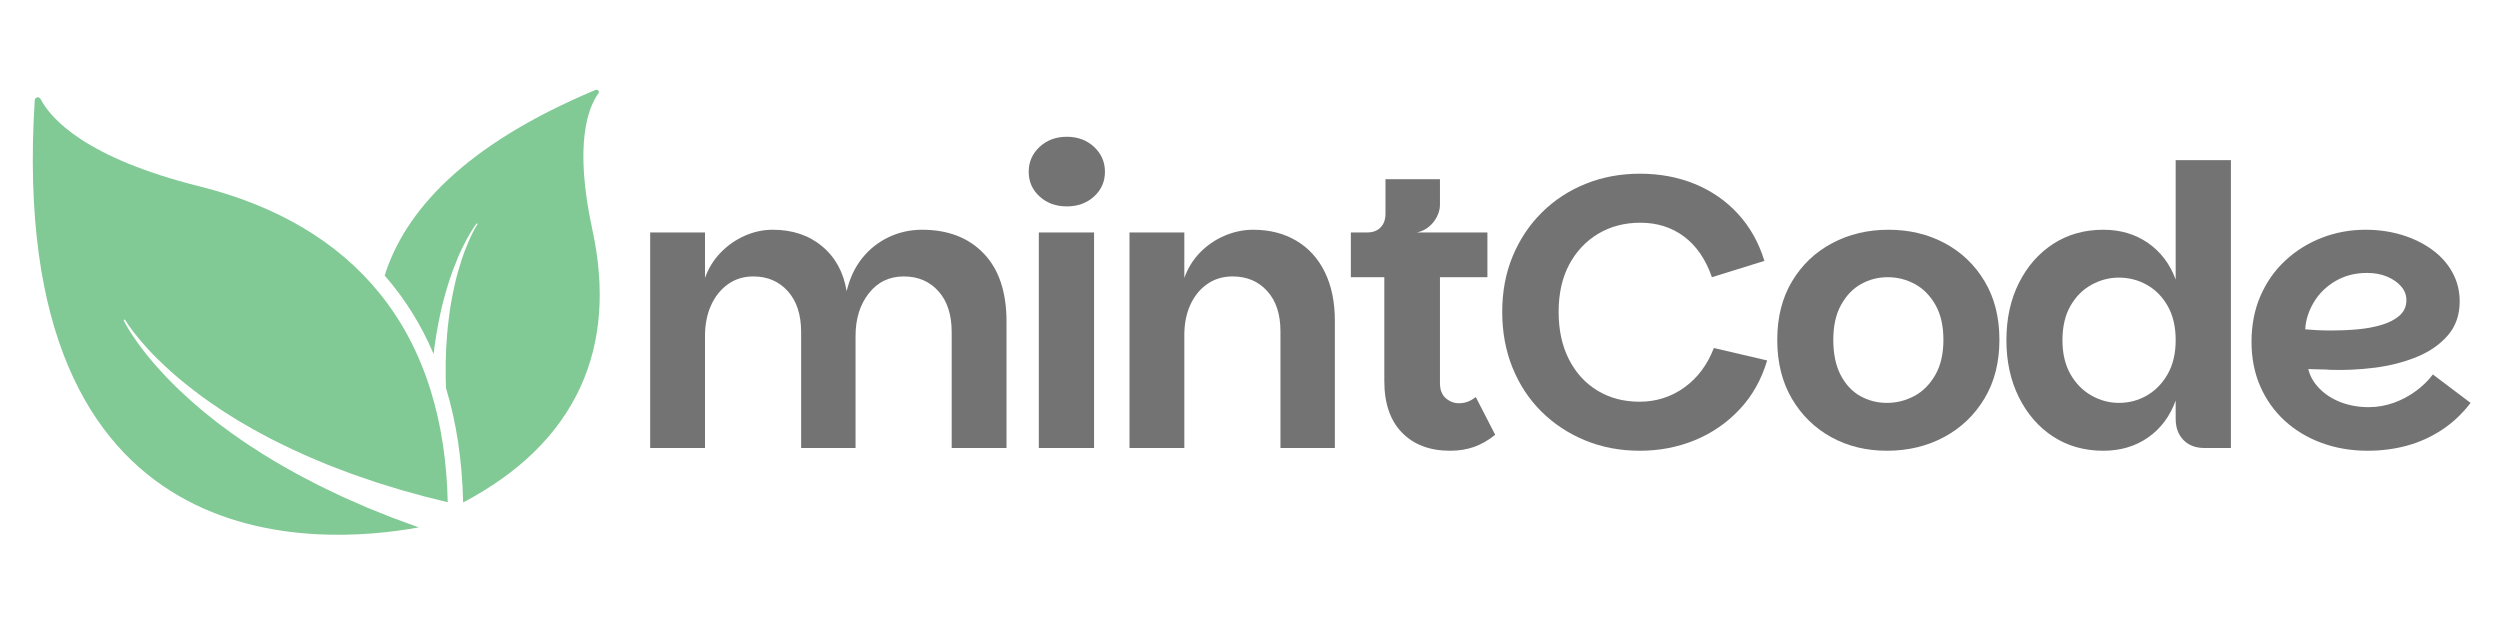 <svg xmlns="http://www.w3.org/2000/svg" xmlns:xlink="http://www.w3.org/1999/xlink" width="1024" zoomAndPan="magnify" viewBox="0 0 768 192" height="256" preserveAspectRatio="xMidYMid meet" version="1.0"><defs><g/><clipPath id="586ca3b501"><path d="M 0 0 L 230 0 L 230 192 L 0 192 Z M 0 0 " clip-rule="nonzero"/></clipPath><clipPath id="28ebddc158"><path d="M -60.988 75.859 L 135.234 -48.852 L 230.98 101.797 L 34.758 226.508 Z M -60.988 75.859 " clip-rule="nonzero"/></clipPath><clipPath id="5358bf8226"><path d="M 10 29 L 138 29 L 138 165 L 10 165 Z M 10 29 " clip-rule="nonzero"/></clipPath><clipPath id="63f824d545"><path d="M -60.988 75.859 L 135.234 -48.852 L 230.98 101.797 L 34.758 226.508 Z M -60.988 75.859 " clip-rule="nonzero"/></clipPath><clipPath id="bf481f85e9"><path d="M 135.324 -48.91 L -60.898 75.805 L 34.848 226.453 L 231.07 101.738 Z M 135.324 -48.91 " clip-rule="nonzero"/></clipPath><clipPath id="da03c4927d"><path d="M 118 27 L 185 27 L 185 155 L 118 155 Z M 118 27 " clip-rule="nonzero"/></clipPath><clipPath id="f03d2a2a0a"><path d="M -60.988 75.859 L 135.234 -48.852 L 230.98 101.797 L 34.758 226.508 Z M -60.988 75.859 " clip-rule="nonzero"/></clipPath><clipPath id="1d1c5e90d7"><path d="M 135.324 -48.91 L -60.898 75.805 L 34.848 226.453 L 231.07 101.738 Z M 135.324 -48.91 " clip-rule="nonzero"/></clipPath><clipPath id="cdbafd345a"><rect x="0" width="230" y="0" height="192"/></clipPath></defs><g clip-path="url(#586ca3b501)"><g clip-path="url(#28ebddc158)"><g transform="matrix(1, 0, 0, 1, 0, 0)"><g clip-path="url(#cdbafd345a)"><g clip-path="url(#5358bf8226)"><g clip-path="url(#63f824d545)"><g clip-path="url(#bf481f85e9)"><path fill="#81c995" d="M 128.668 162.004 C 128.402 161.91 128.133 161.82 127.867 161.73 C 125.398 160.828 122.902 159.906 120.375 158.984 C 117.887 157.977 115.379 156.961 112.844 155.957 C 110.348 154.863 107.859 153.77 105.355 152.672 C 102.895 151.488 100.414 150.348 97.98 149.133 C 96.762 148.504 95.562 147.879 94.359 147.262 C 93.156 146.645 91.957 146.027 90.785 145.355 C 88.434 144.051 86.094 142.766 83.844 141.379 C 82.719 140.691 81.586 140.031 80.48 139.332 C 79.395 138.625 78.301 137.93 77.227 137.223 C 76.137 136.551 75.09 135.828 74.059 135.102 C 73.023 134.379 72 133.668 70.988 132.957 C 69.016 131.469 67.031 130.09 65.207 128.59 C 61.484 125.691 58.152 122.715 55.152 119.883 C 52.152 117.059 49.582 114.262 47.367 111.73 C 45.152 109.199 43.375 106.848 41.973 104.875 C 39.156 100.93 37.957 98.367 37.957 98.367 L 38.348 98.129 C 38.348 98.129 38.695 98.719 39.41 99.773 C 40.133 100.836 41.246 102.352 42.773 104.18 C 44.309 105.992 46.223 108.164 48.582 110.461 C 50.953 112.762 53.676 115.289 56.824 117.793 C 59.965 120.312 63.449 122.957 67.301 125.465 C 69.188 126.777 71.227 127.973 73.254 129.258 C 74.305 129.859 75.348 130.477 76.414 131.086 C 77.465 131.715 78.539 132.328 79.648 132.902 C 80.75 133.488 81.855 134.082 82.973 134.68 C 84.102 135.277 85.254 135.816 86.41 136.387 C 88.688 137.562 91.066 138.617 93.441 139.688 C 94.629 140.242 95.828 140.758 97.062 141.254 C 98.266 141.758 99.488 142.258 100.707 142.781 C 103.16 143.758 105.664 144.66 108.133 145.609 C 110.645 146.477 113.148 147.336 115.645 148.195 C 118.172 148.969 120.691 149.746 123.184 150.516 C 125.695 151.207 128.195 151.895 130.656 152.578 C 132.973 153.184 135.277 153.715 137.543 154.285 C 137.262 141.688 135.504 130.273 132.324 120.031 C 128.812 108.66 123.57 98.727 116.707 90.23 C 103.746 74.152 85 63.188 61.277 57.25 C 26.379 48.527 15.688 36.598 12.434 30.371 C 12.145 29.844 11.547 29.766 11.125 30.035 C 10.879 30.191 10.699 30.465 10.668 30.828 C 1.633 174.371 98.383 167.586 128.668 162.004 " fill-opacity="1" fill-rule="nonzero"/></g></g></g><g clip-path="url(#da03c4927d)"><g clip-path="url(#f03d2a2a0a)"><g clip-path="url(#1d1c5e90d7)"><path fill="#81c995" d="M 142.266 154.184 L 142.273 154.355 C 177.398 135.867 189.809 106.621 181.988 70.641 C 176.23 44.152 180.73 32.949 183.84 28.668 C 184.262 28.082 183.637 27.352 182.945 27.629 C 142.398 44.594 124.359 65.055 118.168 84.633 C 124.359 91.719 129.391 99.777 133.215 108.766 C 133.242 108.543 133.262 108.324 133.293 108.109 C 133.383 107.148 133.527 106.195 133.668 105.258 C 133.809 104.32 133.953 103.391 134.09 102.473 C 134.438 100.645 134.711 98.84 135.113 97.109 C 135.824 93.625 136.723 90.383 137.645 87.41 C 138.547 84.441 139.574 81.77 140.539 79.43 C 141.512 77.086 142.512 75.105 143.375 73.496 C 145.102 70.281 146.43 68.613 146.43 68.613 L 146.727 68.801 C 146.727 68.801 146.438 69.227 145.965 70.066 C 145.492 70.91 144.836 72.168 144.113 73.809 C 143.395 75.449 142.582 77.473 141.809 79.828 C 141.047 82.195 140.25 84.875 139.605 87.844 C 138.953 90.805 138.328 94.039 137.922 97.48 C 137.668 99.191 137.535 100.969 137.348 102.77 C 137.289 103.676 137.223 104.586 137.168 105.516 C 137.09 106.434 137.039 107.363 137.02 108.305 C 136.992 109.242 136.961 110.191 136.93 111.145 C 136.898 112.105 136.926 113.059 136.918 114.035 C 136.891 115.75 136.953 117.492 137.016 119.234 C 140.227 129.809 141.988 141.473 142.266 154.184 " fill-opacity="1" fill-rule="nonzero"/></g></g></g></g></g></g></g><g fill="#737373" fill-opacity="1"><g transform="translate(191.482, 137.625)"><g><path d="M 8.25 0 L 8.25 -66.219 L 25.094 -66.219 L 25.094 -52.234 C 26.133 -55.18 27.727 -57.77 29.875 -60 C 32.031 -62.227 34.5 -63.957 37.281 -65.188 C 40.07 -66.426 42.941 -67.047 45.891 -67.047 C 51.953 -67.047 57.016 -65.352 61.078 -61.969 C 65.141 -58.582 67.648 -53.984 68.609 -48.172 C 69.555 -52.148 71.145 -55.531 73.375 -58.312 C 75.613 -61.102 78.328 -63.254 81.516 -64.766 C 84.703 -66.285 88.125 -67.047 91.781 -67.047 C 99.75 -67.047 106.062 -64.613 110.719 -59.75 C 115.383 -54.895 117.719 -47.926 117.719 -38.844 L 117.719 0 L 100.875 0 L 100.875 -35.609 C 100.875 -40.953 99.52 -45.133 96.812 -48.156 C 94.102 -51.188 90.555 -52.703 86.172 -52.703 C 81.711 -52.703 78.125 -50.969 75.406 -47.5 C 72.695 -44.039 71.344 -39.68 71.344 -34.422 L 71.344 0 L 54.625 0 L 54.625 -35.609 C 54.625 -40.953 53.266 -45.133 50.547 -48.156 C 47.836 -51.188 44.297 -52.703 39.922 -52.703 C 36.973 -52.703 34.379 -51.906 32.141 -50.312 C 29.91 -48.719 28.176 -46.547 26.938 -43.797 C 25.707 -41.047 25.094 -37.922 25.094 -34.422 L 25.094 0 Z M 8.25 0 "/></g></g></g><g fill="#737373" fill-opacity="1"><g transform="translate(311.002, 137.625)"><g><path d="M 8.125 0 L 8.125 -66.219 L 25.094 -66.219 L 25.094 0 Z M 16.734 -74.219 C 13.391 -74.219 10.598 -75.234 8.359 -77.266 C 6.129 -79.297 5.016 -81.828 5.016 -84.859 C 5.016 -87.879 6.129 -90.426 8.359 -92.5 C 10.598 -94.57 13.391 -95.609 16.734 -95.609 C 20.078 -95.609 22.863 -94.57 25.094 -92.5 C 27.32 -90.426 28.438 -87.879 28.438 -84.859 C 28.438 -81.828 27.32 -79.297 25.094 -77.266 C 22.863 -75.234 20.078 -74.219 16.734 -74.219 Z M 16.734 -74.219 "/></g></g></g><g fill="#737373" fill-opacity="1"><g transform="translate(338.73, 137.625)"><g><path d="M 8.25 0 L 8.25 -66.219 L 25.094 -66.219 L 25.094 -52.234 C 26.133 -55.18 27.727 -57.77 29.875 -60 C 32.031 -62.227 34.539 -63.957 37.406 -65.188 C 40.281 -66.426 43.227 -67.047 46.25 -67.047 C 51.27 -67.047 55.672 -65.93 59.453 -63.703 C 63.242 -61.473 66.172 -58.266 68.234 -54.078 C 70.305 -49.898 71.344 -44.863 71.344 -38.969 L 71.344 0 L 54.625 0 L 54.625 -35.859 C 54.625 -41.117 53.266 -45.238 50.547 -48.219 C 47.836 -51.207 44.297 -52.703 39.922 -52.703 C 36.973 -52.703 34.379 -51.926 32.141 -50.375 C 29.91 -48.82 28.176 -46.691 26.938 -43.984 C 25.707 -41.273 25.094 -38.164 25.094 -34.656 L 25.094 0 Z M 8.25 0 "/></g></g></g><g fill="#737373" fill-opacity="1"><g transform="translate(411.996, 137.625)"><g><path d="M 33.469 0.844 C 27.25 0.844 22.328 -1.008 18.703 -4.719 C 15.078 -8.426 13.266 -13.707 13.266 -20.562 L 13.266 -52.469 L 2.984 -52.469 L 2.984 -66.219 L 44.938 -66.219 L 44.938 -52.469 L 30.359 -52.469 L 30.359 -19.953 C 30.359 -17.891 30.953 -16.336 32.141 -15.297 C 33.336 -14.266 34.695 -13.75 36.219 -13.75 C 37.164 -13.75 38.055 -13.906 38.891 -14.219 C 39.734 -14.539 40.555 -15.02 41.359 -15.656 L 47.328 -4.062 C 45.254 -2.383 43.102 -1.145 40.875 -0.344 C 38.645 0.445 36.176 0.844 33.469 0.844 Z M 8 -60.953 L 8 -66.219 C 9.758 -66.219 11.133 -66.734 12.125 -67.766 C 13.125 -68.797 13.625 -70.191 13.625 -71.953 L 13.625 -82.578 L 30.359 -82.578 L 30.359 -74.703 C 30.359 -73.504 30.055 -72.305 29.453 -71.109 C 28.859 -69.91 28.039 -68.875 27 -68 C 25.969 -67.125 24.738 -66.531 23.312 -66.219 Z M 8 -60.953 "/></g></g></g><g fill="#737373" fill-opacity="1"><g transform="translate(457.294, 137.625)"><g><path d="M 46.484 0.844 C 40.43 0.844 34.832 -0.211 29.688 -2.328 C 24.551 -4.441 20.07 -7.391 16.25 -11.172 C 12.426 -14.961 9.457 -19.469 7.344 -24.688 C 5.238 -29.906 4.188 -35.617 4.188 -41.828 C 4.188 -48.047 5.258 -53.742 7.406 -58.922 C 9.562 -64.098 12.551 -68.578 16.375 -72.359 C 20.195 -76.148 24.676 -79.082 29.812 -81.156 C 34.957 -83.227 40.516 -84.266 46.484 -84.266 C 52.617 -84.266 58.254 -83.207 63.391 -81.094 C 68.535 -78.977 72.941 -75.926 76.609 -71.938 C 80.273 -67.957 82.984 -63.141 84.734 -57.484 L 68.609 -52.469 C 66.691 -57.969 63.836 -62.129 60.047 -64.953 C 56.266 -67.785 51.785 -69.203 46.609 -69.203 C 41.754 -69.203 37.43 -68.066 33.641 -65.797 C 29.859 -63.523 26.891 -60.359 24.734 -56.297 C 22.586 -52.234 21.516 -47.41 21.516 -41.828 C 21.516 -36.254 22.566 -31.395 24.672 -27.25 C 26.785 -23.102 29.711 -19.895 33.453 -17.625 C 37.203 -15.352 41.508 -14.219 46.375 -14.219 C 51.469 -14.219 56.047 -15.672 60.109 -18.578 C 64.18 -21.492 67.211 -25.539 69.203 -30.719 L 85.578 -26.891 C 83.816 -20.992 80.984 -15.973 77.078 -11.828 C 73.18 -7.691 68.602 -4.547 63.344 -2.391 C 58.082 -0.234 52.461 0.844 46.484 0.844 Z M 46.484 0.844 "/></g></g></g><g fill="#737373" fill-opacity="1"><g transform="translate(542.033, 137.625)"><g><path d="M 37.641 0.844 C 31.273 0.844 25.562 -0.551 20.5 -3.344 C 15.438 -6.133 11.41 -10.078 8.422 -15.172 C 5.43 -20.273 3.938 -26.289 3.938 -33.219 C 3.938 -40.156 5.453 -46.148 8.484 -51.203 C 11.516 -56.266 15.617 -60.172 20.797 -62.922 C 25.973 -65.672 31.75 -67.047 38.125 -67.047 C 44.5 -67.047 50.254 -65.672 55.391 -62.922 C 60.535 -60.172 64.617 -56.266 67.641 -51.203 C 70.672 -46.148 72.188 -40.156 72.188 -33.219 C 72.188 -26.289 70.648 -20.273 67.578 -15.172 C 64.516 -10.078 60.375 -6.133 55.156 -3.344 C 49.938 -0.551 44.098 0.844 37.641 0.844 Z M 37.641 -13.859 C 40.586 -13.859 43.375 -14.555 46 -15.953 C 48.633 -17.348 50.789 -19.5 52.469 -22.406 C 54.145 -25.312 54.984 -28.914 54.984 -33.219 C 54.984 -37.52 54.164 -41.102 52.531 -43.969 C 50.895 -46.844 48.781 -48.977 46.188 -50.375 C 43.602 -51.77 40.836 -52.469 37.891 -52.469 C 34.941 -52.469 32.211 -51.77 29.703 -50.375 C 27.191 -48.977 25.141 -46.844 23.547 -43.969 C 21.953 -41.102 21.156 -37.52 21.156 -33.219 C 21.156 -28.914 21.91 -25.312 23.422 -22.406 C 24.941 -19.5 26.953 -17.348 29.453 -15.953 C 31.961 -14.555 34.691 -13.859 37.641 -13.859 Z M 37.641 -13.859 "/></g></g></g><g fill="#737373" fill-opacity="1"><g transform="translate(612.43, 137.625)"><g><path d="M 33.703 0.844 C 27.891 0.844 22.75 -0.609 18.281 -3.516 C 13.82 -6.43 10.316 -10.457 7.766 -15.594 C 5.211 -20.738 3.938 -26.578 3.938 -33.109 C 3.938 -39.723 5.211 -45.578 7.766 -50.672 C 10.316 -55.773 13.82 -59.781 18.281 -62.688 C 22.75 -65.594 27.891 -67.047 33.703 -67.047 C 38.961 -67.047 43.539 -65.691 47.438 -62.984 C 51.344 -60.273 54.176 -56.531 55.938 -51.75 L 55.938 -88.438 L 72.906 -88.438 L 72.906 0 L 64.781 0 C 62.07 0 59.922 -0.816 58.328 -2.453 C 56.734 -4.086 55.938 -6.258 55.938 -8.969 L 55.938 -14.578 C 54.176 -9.723 51.344 -5.938 47.438 -3.219 C 43.539 -0.508 38.961 0.844 33.703 0.844 Z M 38.484 -13.859 C 41.586 -13.859 44.453 -14.613 47.078 -16.125 C 49.711 -17.645 51.848 -19.836 53.484 -22.703 C 55.117 -25.578 55.938 -29.047 55.938 -33.109 C 55.938 -37.254 55.117 -40.758 53.484 -43.625 C 51.848 -46.488 49.711 -48.656 47.078 -50.125 C 44.453 -51.602 41.586 -52.344 38.484 -52.344 C 35.535 -52.344 32.723 -51.602 30.047 -50.125 C 27.379 -48.656 25.227 -46.488 23.594 -43.625 C 21.969 -40.758 21.156 -37.254 21.156 -33.109 C 21.156 -29.047 21.969 -25.578 23.594 -22.703 C 25.227 -19.836 27.379 -17.645 30.047 -16.125 C 32.723 -14.613 35.535 -13.859 38.484 -13.859 Z M 38.484 -13.859 "/></g></g></g><g fill="#737373" fill-opacity="1"><g transform="translate(687.728, 137.625)"><g><path d="M 39.672 0.844 C 34.578 0.844 29.859 0.047 25.516 -1.547 C 21.172 -3.141 17.383 -5.41 14.156 -8.359 C 10.938 -11.305 8.426 -14.832 6.625 -18.938 C 4.832 -23.039 3.938 -27.602 3.938 -32.625 C 3.938 -37.801 4.852 -42.5 6.688 -46.719 C 8.52 -50.945 11.066 -54.57 14.328 -57.594 C 17.598 -60.625 21.344 -62.957 25.562 -64.594 C 29.789 -66.227 34.258 -67.047 38.969 -67.047 C 42.945 -67.047 46.688 -66.508 50.188 -65.438 C 53.695 -64.363 56.785 -62.848 59.453 -60.891 C 62.129 -58.941 64.203 -56.613 65.672 -53.906 C 67.148 -51.195 67.891 -48.25 67.891 -45.062 C 67.891 -40.914 66.691 -37.445 64.297 -34.656 C 61.91 -31.863 58.742 -29.648 54.797 -28.016 C 50.848 -26.391 46.523 -25.273 41.828 -24.672 C 37.129 -24.078 32.508 -23.859 27.969 -24.016 C 27.25 -24.098 26.41 -24.141 25.453 -24.141 C 24.492 -24.141 23.633 -24.16 22.875 -24.203 C 22.125 -24.242 21.629 -24.266 21.391 -24.266 C 21.867 -22.109 23.004 -20.113 24.797 -18.281 C 26.586 -16.445 28.797 -15.031 31.422 -14.031 C 34.055 -13.039 36.891 -12.547 39.922 -12.547 C 42.547 -12.547 45.094 -12.984 47.562 -13.859 C 50.031 -14.734 52.32 -15.945 54.438 -17.5 C 56.551 -19.062 58.285 -20.758 59.641 -22.594 L 71.234 -13.859 C 68.68 -10.516 65.734 -7.742 62.391 -5.547 C 59.047 -3.359 55.457 -1.742 51.625 -0.703 C 47.801 0.328 43.816 0.844 39.672 0.844 Z M 28.562 -36.094 C 31.195 -36.094 33.848 -36.211 36.516 -36.453 C 39.18 -36.691 41.648 -37.148 43.922 -37.828 C 46.191 -38.504 48.023 -39.457 49.422 -40.688 C 50.816 -41.926 51.516 -43.504 51.516 -45.422 C 51.516 -47.016 50.973 -48.426 49.891 -49.656 C 48.816 -50.895 47.383 -51.891 45.594 -52.641 C 43.801 -53.398 41.75 -53.781 39.438 -53.781 C 35.77 -53.781 32.52 -52.941 29.688 -51.266 C 26.863 -49.598 24.656 -47.426 23.062 -44.75 C 21.469 -42.082 20.594 -39.316 20.438 -36.453 C 21.395 -36.367 22.586 -36.285 24.016 -36.203 C 25.453 -36.129 26.969 -36.094 28.562 -36.094 Z M 28.562 -36.094 "/></g></g></g></svg>